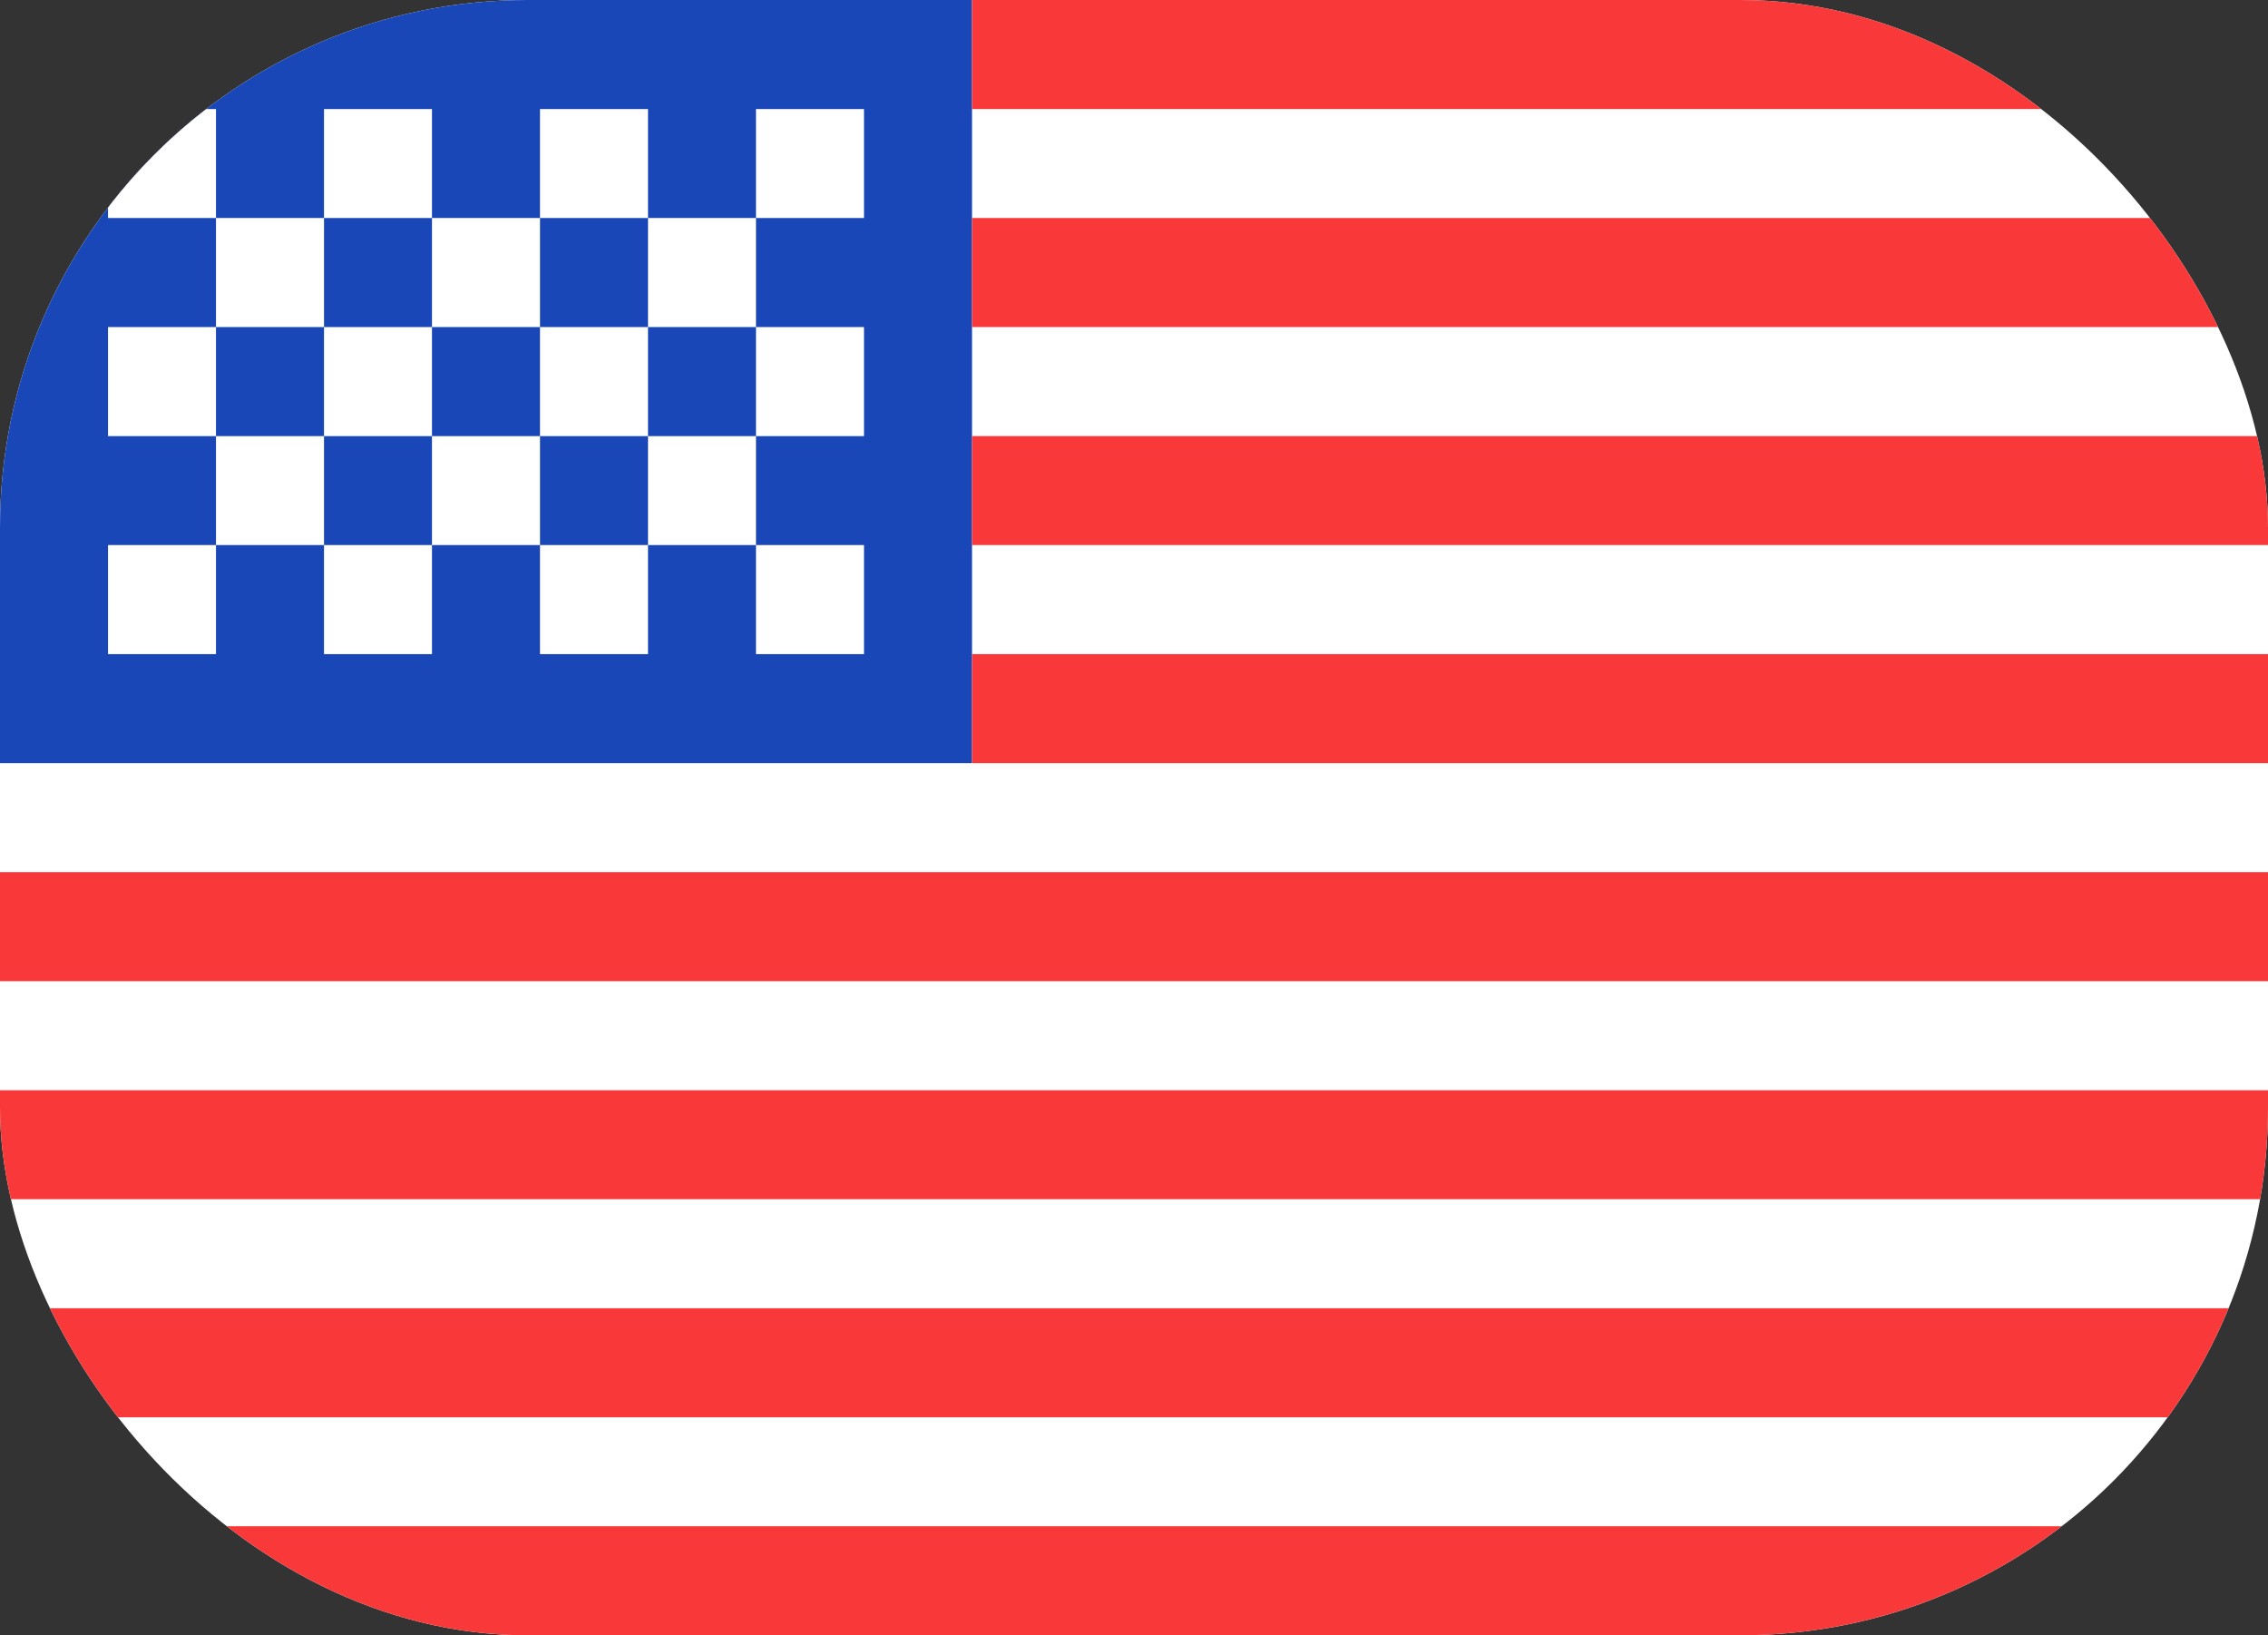 <svg width="43" height="31" viewBox="0 0 43 31" fill="none" xmlns="http://www.w3.org/2000/svg">
<rect x="0" y="0" width="43" height="31" fill="#333333" stroke="none"/>
<g clip-path="url(#clip0_22_4207)">
<rect width="43" height="31" rx="10" fill="white"/>
<path fill-rule="evenodd" clip-rule="evenodd" d="M0 0H18.429V14.467H0V0Z" fill="#1A47B8"/>
<path fill-rule="evenodd" clip-rule="evenodd" d="M18.429 0V2.067H43V0H18.429ZM18.429 4.133V6.2H43V4.133H18.429ZM18.429 8.267V10.333H43V8.267H18.429ZM18.429 12.4V14.467H43V12.4H18.429ZM0 16.533V18.6H43V16.533H0ZM0 20.667V22.733H43V20.667H0ZM0 24.8V26.867H43V24.8H0ZM0 28.933V31H43V28.933H0Z" fill="#F93939"/>
<path fill-rule="evenodd" clip-rule="evenodd" d="M2.048 2.067V4.133H4.095V2.067H2.048ZM6.143 2.067V4.133H8.19V2.067H6.143ZM10.238 2.067V4.133H12.286V2.067H10.238ZM14.333 2.067V4.133H16.381V2.067H14.333ZM12.286 4.133V6.2H14.333V4.133H12.286ZM8.19 4.133V6.2H10.238V4.133H8.19ZM4.095 4.133V6.2H6.143V4.133H4.095ZM2.048 6.2V8.267H4.095V6.2H2.048ZM6.143 6.2V8.267H8.19V6.2H6.143ZM10.238 6.2V8.267H12.286V6.2H10.238ZM14.333 6.2V8.267H16.381V6.2H14.333ZM2.048 10.333V12.4H4.095V10.333H2.048ZM6.143 10.333V12.4H8.19V10.333H6.143ZM10.238 10.333V12.4H12.286V10.333H10.238ZM14.333 10.333V12.4H16.381V10.333H14.333ZM12.286 8.267V10.333H14.333V8.267H12.286ZM8.19 8.267V10.333H10.238V8.267H8.19ZM4.095 8.267V10.333H6.143V8.267H4.095Z" fill="white"/>
</g>
<defs>
<clipPath id="clip0_22_4207">
<rect width="43" height="31" rx="10" fill="white"/>
</clipPath>
</defs>
</svg>
